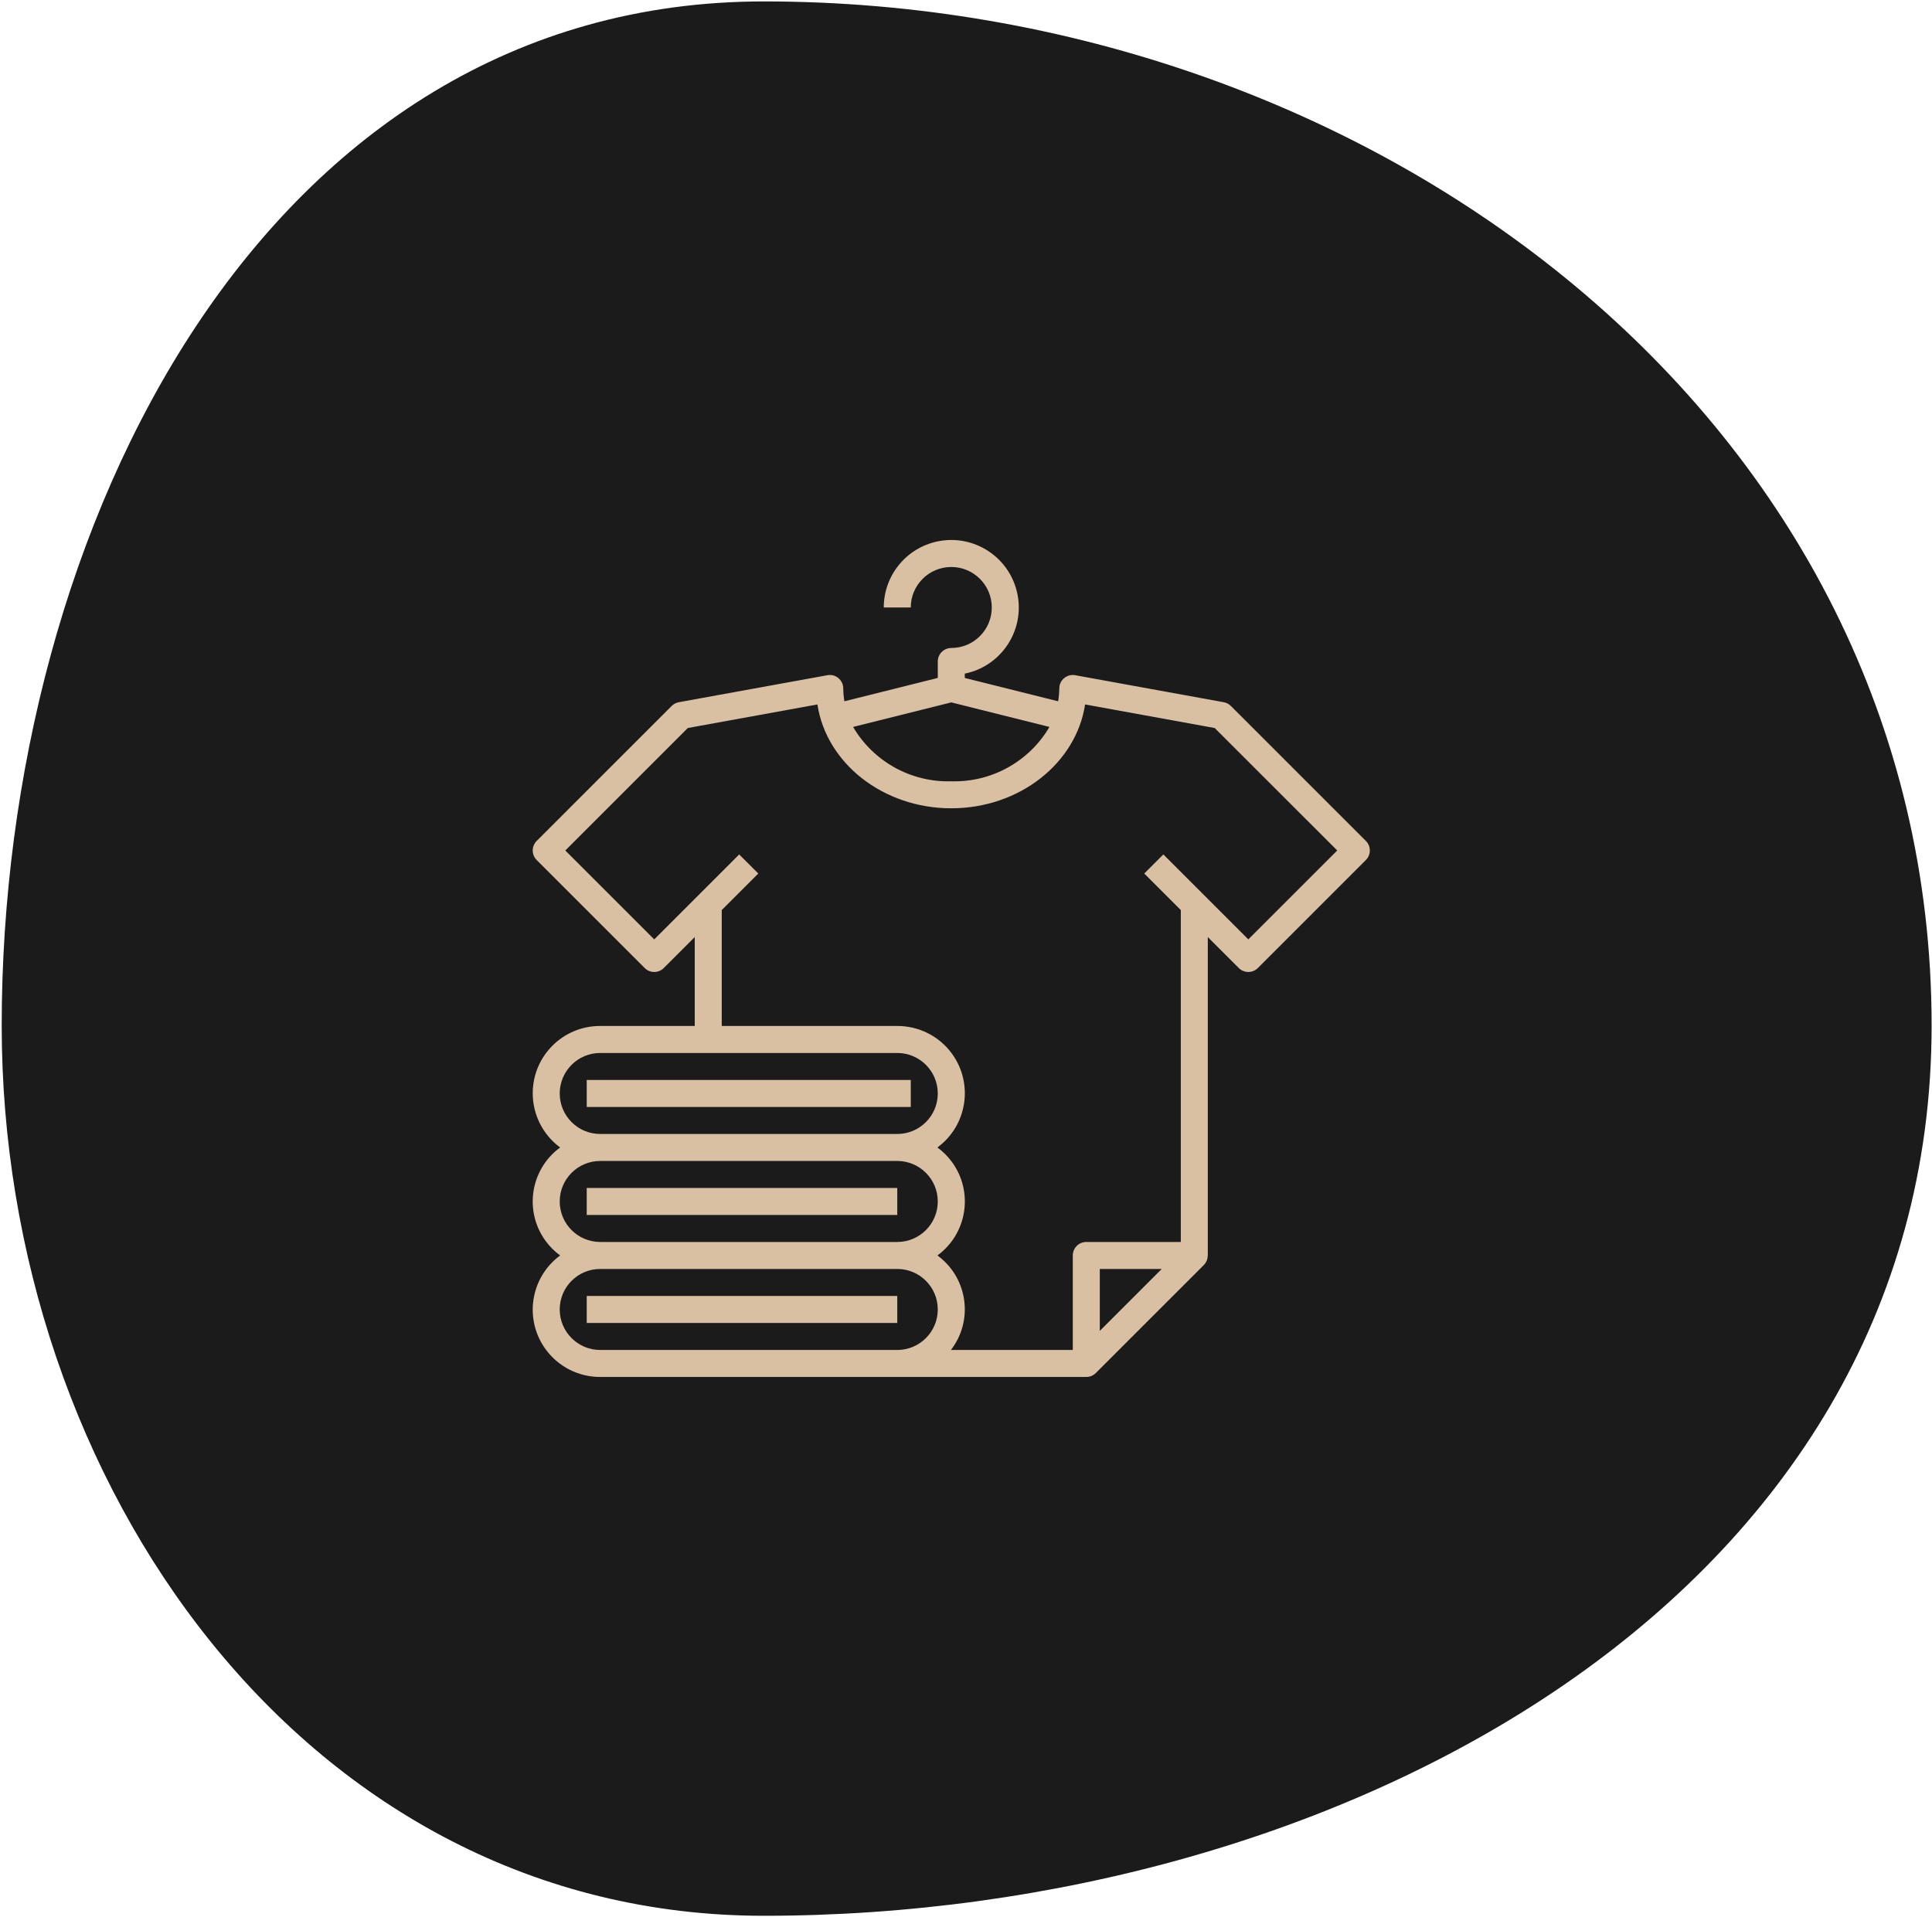 <svg width="787" height="781" viewBox="0 0 787 781" fill="none" xmlns="http://www.w3.org/2000/svg">
<path fill-rule="evenodd" clip-rule="evenodd" d="M311.164 0.579C558.268 0.579 786.843 170.729 786.843 417.833C786.843 651.435 544.766 780.523 311.164 780.523C124.718 780.523 0.692 604.28 0.692 417.833C0.692 214.725 108.057 0.579 311.164 0.579Z" fill="#1B1B1B"/>
<g clip-path="url(#clip0_28_37)">
<path d="M556.389 342.612L501.39 287.612C500.598 286.823 499.586 286.294 498.486 286.094L437.986 275.095C434.998 274.551 432.134 276.533 431.591 279.521C431.531 279.844 431.502 280.172 431.502 280.501C431.486 282.249 431.329 283.992 431.034 285.715L393.002 276.211V274.451C407.883 271.414 417.484 256.888 414.446 242.007C411.409 227.126 396.883 217.525 382.002 220.562C369.2 223.176 360.005 234.435 360.002 247.501H371.002C371.002 238.388 378.389 231.001 387.502 231.001C396.615 231.001 404.002 238.388 404.002 247.501C404.002 256.614 396.615 264.001 387.502 264.001C384.465 264.001 382.002 266.464 382.002 269.501V276.205L343.97 285.715C343.675 283.992 343.518 282.249 343.503 280.501C343.503 278.87 342.78 277.323 341.528 276.277C340.283 275.217 338.623 274.782 337.018 275.095L276.519 286.094C275.419 286.294 274.406 286.823 273.615 287.612L218.615 342.612C216.468 344.76 216.468 348.241 218.615 350.389L262.615 394.389C264.762 396.536 268.244 396.536 270.392 394.389L283.003 381.777V418H244.503C229.361 417.956 217.051 430.196 217.007 445.338C216.982 454.084 221.13 462.316 228.174 467.5C216.024 476.377 213.371 493.424 222.249 505.574C223.907 507.842 225.905 509.841 228.174 511.498C215.979 520.473 213.367 537.636 222.342 549.831C227.526 556.874 235.758 561.023 244.503 560.998H442.502C443.961 560.998 445.359 560.418 446.39 559.387L490.39 515.387C491.408 514.351 491.97 512.951 491.952 511.498H492.001V381.777L504.613 394.389C506.76 396.536 510.242 396.536 512.39 394.389L556.389 350.389C558.536 348.241 558.536 344.759 556.389 342.612ZM387.502 286.166L427.498 296.165C419.208 310.295 403.878 318.784 387.502 318.313C371.127 318.784 355.796 310.295 347.507 296.165L387.502 286.166ZM228.003 445.5C228.003 436.387 235.391 429 244.503 429H365.502C374.615 429 382.002 436.387 382.002 445.5C382.002 454.612 374.615 462 365.502 462H244.503C235.391 462 228.003 454.612 228.003 445.5ZM228.003 489.499C228.003 480.387 235.391 472.999 244.503 472.999H365.502C374.615 472.999 382.002 480.387 382.002 489.499C382.002 498.612 374.615 505.999 365.502 505.999H244.503C235.391 505.999 228.003 498.611 228.003 489.499ZM365.502 549.999H354.502H244.503C235.391 549.999 228.003 542.612 228.003 533.499C228.003 524.386 235.391 516.999 244.503 516.999H365.502C374.615 516.999 382.002 524.386 382.002 533.499C382.002 542.612 374.615 549.999 365.502 549.999ZM448.002 542.222V516.999H473.224L448.002 542.222ZM508.501 382.723L473.89 348.112L466.113 355.889L481.001 370.777V505.999H442.502C439.464 505.999 437.002 508.462 437.002 511.499V549.999H387.359C396.513 538.14 394.321 521.106 382.462 511.951C382.263 511.798 382.063 511.647 381.859 511.499C394.009 502.622 396.662 485.575 387.785 473.424C386.127 471.156 384.129 469.157 381.859 467.5C394.055 458.525 396.666 441.362 387.691 429.167C382.502 422.115 374.257 417.966 365.502 418H294.003V370.777L308.891 355.889L301.114 348.112L266.503 382.723L230.28 346.5L280.176 296.605L332.976 287.007C336.573 310.855 359.65 329.313 387.491 329.313C415.332 329.313 438.41 310.855 442.007 287.007L494.806 296.605L544.724 346.5L508.501 382.723Z" fill="#D9C0A2"/>
<path d="M371.002 440H239.003V451H371.002V440Z" fill="#D9C0A2"/>
<path d="M365.502 484H239.003V494.999H365.502V484Z" fill="#D9C0A2"/>
<path d="M365.502 527.999H239.003V538.999H365.502V527.999Z" fill="#D9C0A2"/>
</g>
<defs>
<clipPath id="clip0_28_37">
<rect width="341" height="341" fill="white" transform="translate(217 220)"/>
</clipPath>
</defs>
</svg>
